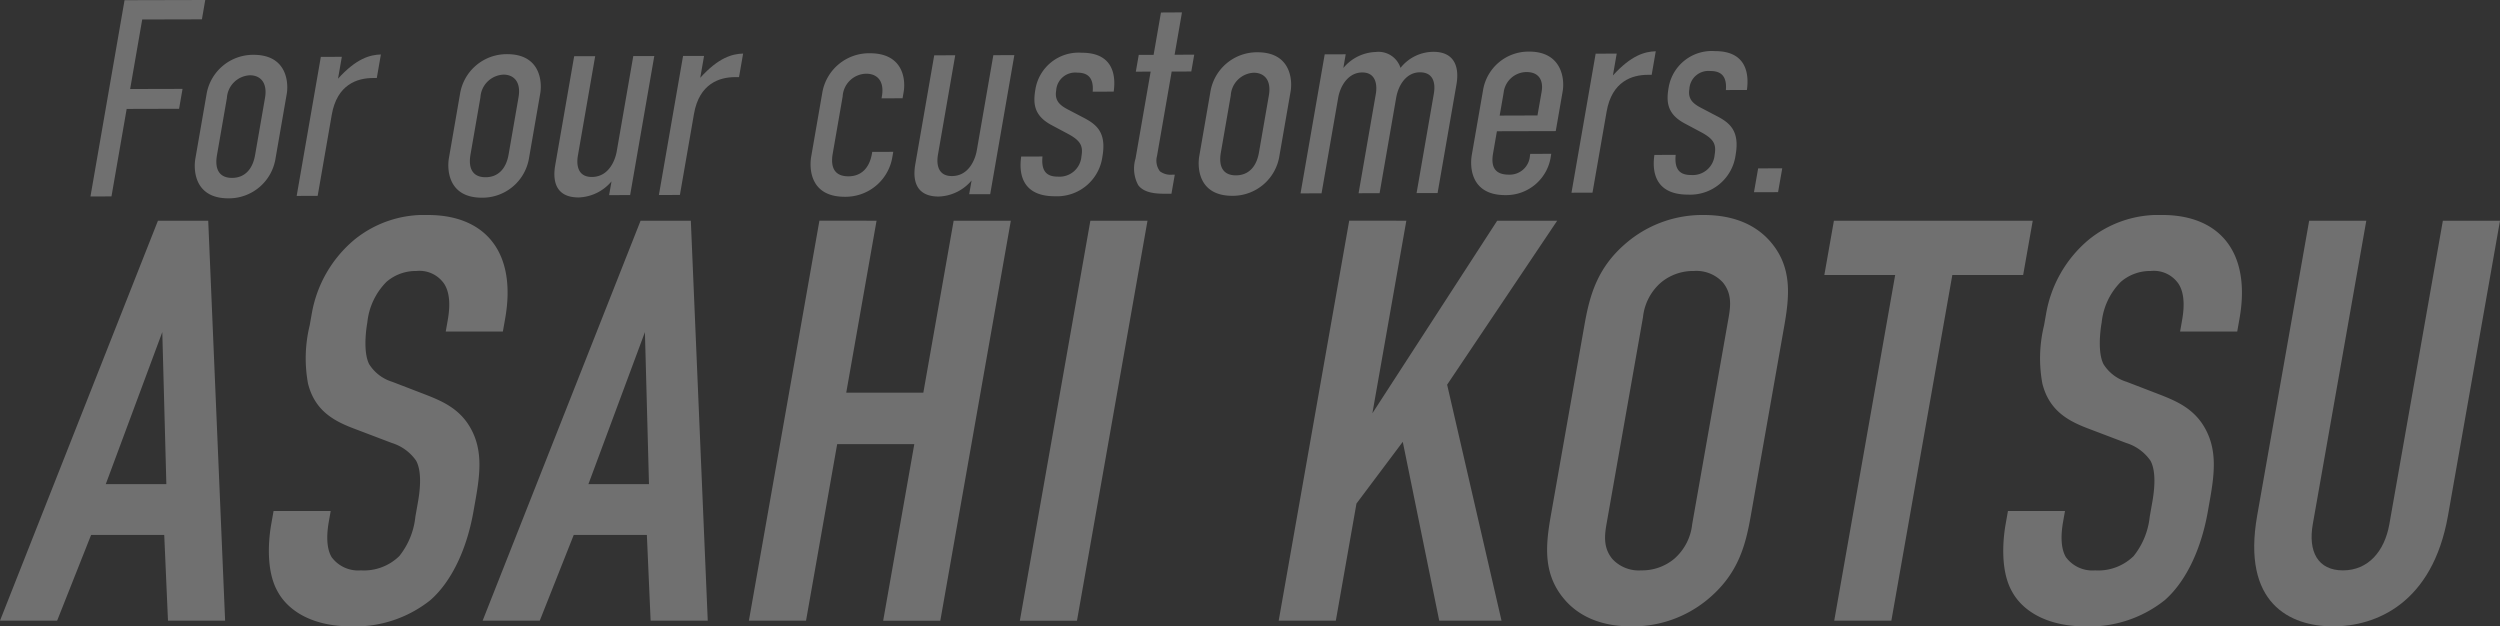 <svg xmlns="http://www.w3.org/2000/svg" xmlns:xlink="http://www.w3.org/1999/xlink" width="300" height="75.166" viewBox="0 0 300 75.166"><rect x="0" y="0" width="300" height="75.166" fill="#333333" stroke="none"/><defs><clipPath id="a"><rect width="300" height="75.166" fill="none"/></clipPath><clipPath id="b"><rect width="300" height="75.166" transform="translate(0 0)" fill="none"/></clipPath><clipPath id="c"><rect width="300" height="49.366" transform="translate(0 25.8)" fill="none"/></clipPath><clipPath id="d"><rect width="203.015" height="23.8" transform="translate(10.854)" fill="none"/></clipPath></defs><g clip-path="url(#a)"><g clip-path="url(#b)"><g opacity="0.3"><g clip-path="url(#c)"><path d="M20.158,74.48l-.45-10.285H10.932L6.856,74.48H0L18.953,26.486h6.034L27.014,74.48Zm-.683-34.625L12.694,58.094h7.268Z" fill="#fff"/><path d="M53.718,38.484c.181-1.029.463-3.017-.392-4.388a3.579,3.579,0,0,0-3.356-1.577,5.373,5.373,0,0,0-3.589,1.3,8.046,8.046,0,0,0-2.3,4.868c-.23,1.3-.447,3.7.214,5.006a4.976,4.976,0,0,0,2.779,2.125l3.917,1.508c1.924.755,4.166,1.646,5.513,4.114,1.4,2.537,1.127,5.28.6,8.3l-.29,1.645c-.859,4.868-2.814,8.571-5.165,10.628a14.487,14.487,0,0,1-9.47,3.154c-4.868,0-7.672-1.989-8.862-4.183-1.674-2.948-.876-7.473-.767-8.09l.278-1.577h6.857l-.23,1.3c-.193,1.1-.4,3.016.347,4.25a3.952,3.952,0,0,0,3.493,1.577,6.073,6.073,0,0,0,4.622-1.714A9.038,9.038,0,0,0,49.845,62l.315-1.782c.29-1.646.447-3.7-.227-4.937a5.541,5.541,0,0,0-2.916-2.125l-4.691-1.783c-2.311-.891-4.562-2.126-5.365-5.348a16.662,16.662,0,0,1,.205-6.993l.242-1.372a14.871,14.871,0,0,1,5.137-8.913A13.265,13.265,0,0,1,51.361,25.8c6.856,0,10.664,4.456,9.262,12.409l-.279,1.577H53.488Z" fill="#fff"/><path d="M78.074,74.48l-.45-10.285H68.848L64.772,74.48H57.916L76.869,26.486H82.9L84.93,74.48Zm-.683-34.625L70.61,58.094h7.268Z" fill="#fff"/><path d="M105.187,26.485l-3.639,20.638H110.8l3.639-20.638H121.3l-8.463,48H105.98l3.736-21.186H100.46L96.724,74.48H89.867l8.463-48Z" fill="#fff"/><path d="M137.7,26.485l-8.463,48h-6.856l8.463-48Z" fill="#fff"/><path d="M168.761,26.485l-4.074,23.106,14.976-23.106h7.2L173.656,46.163l6.526,28.317h-7.474l-4.375-21.461-5.556,7.406L160.3,74.48h-6.857l8.463-48Z" fill="#fff"/><path d="M190.116,39.1c.641-3.634,1.532-7.131,5.367-10.216A14.073,14.073,0,0,1,204.46,25.8c3.566,0,6.171,1.166,7.89,3.086,2.747,3.085,2.4,6.582,1.764,10.216L210.1,61.865c-.641,3.634-1.531,7.131-5.366,10.216a14.073,14.073,0,0,1-8.978,3.085c-3.565,0-6.171-1.165-7.889-3.085C185.12,69,185.462,65.5,186.1,61.865Zm17.323-1.029c.254-1.44.37-2.879-.7-4.182a4.3,4.3,0,0,0-3.46-1.371,6.034,6.034,0,0,0-3.944,1.371,6.374,6.374,0,0,0-2.177,4.182l-4.377,24.82c-.254,1.441-.371,2.88.7,4.183a4.311,4.311,0,0,0,3.461,1.371,6.041,6.041,0,0,0,3.944-1.371,6.385,6.385,0,0,0,2.178-4.183Z" fill="#fff"/><path d="M243.928,26.485,242.779,33h-8.5L226.963,74.48h-6.856L227.421,33h-8.5l1.148-6.514Z" fill="#fff"/><path d="M261.84,38.484c.181-1.029.463-3.017-.392-4.388a3.579,3.579,0,0,0-3.356-1.577,5.373,5.373,0,0,0-3.589,1.3,8.045,8.045,0,0,0-2.3,4.868c-.23,1.3-.447,3.7.214,5.006A4.976,4.976,0,0,0,255.2,45.82l3.917,1.508c1.924.755,4.166,1.646,5.513,4.114,1.4,2.537,1.127,5.28.6,8.3l-.29,1.645c-.859,4.868-2.814,8.571-5.165,10.628a14.487,14.487,0,0,1-9.47,3.154c-4.868,0-7.672-1.989-8.862-4.183-1.674-2.948-.876-7.473-.767-8.09l.278-1.577H247.8l-.23,1.3c-.194,1.1-.4,3.016.347,4.25a3.952,3.952,0,0,0,3.493,1.577,6.073,6.073,0,0,0,4.622-1.714A9.038,9.038,0,0,0,257.967,62l.315-1.782c.29-1.646.446-3.7-.227-4.937a5.541,5.541,0,0,0-2.916-2.125l-4.691-1.783c-2.311-.891-4.562-2.126-5.365-5.348a16.662,16.662,0,0,1,.205-6.993l.242-1.372a14.875,14.875,0,0,1,5.136-8.913,13.269,13.269,0,0,1,8.817-2.948c6.856,0,10.664,4.456,9.262,12.409l-.279,1.577H261.61Z" fill="#fff"/><path d="M283.956,26.485l-6.42,36.408c-.58,3.291.6,5.553,3.615,5.553s4.992-2.262,5.573-5.553l6.419-36.408H300l-6.238,35.379c-1.862,10.559-8.654,13.3-13.8,13.3s-10.966-2.743-9.1-13.3L277.1,26.485Z" fill="#fff"/></g></g><g opacity="0.3"><g clip-path="url(#d)"><path d="M14.945.024,24.629,0l-.4,2.321-7.163.018-1.449,8.343,6.288-.016-.415,2.388L15.2,13.07l-1.823,10.5-2.522.006Z" fill="#fff"/><path d="M24.787,11.3a5.667,5.667,0,0,1,5.627-4.722c4.1-.01,4.206,3.453,4,4.664l-1.35,7.771A5.664,5.664,0,0,1,27.421,23.8c-4.1.01-4.212-3.419-3.978-4.765Zm7.013.453c.321-1.85-.569-2.722-1.813-2.719a2.9,2.9,0,0,0-2.76,2.731l-1.192,6.862c-.3,1.749.333,2.723,1.813,2.719,1.412,0,2.444-.914,2.76-2.731Z" fill="#fff"/><path d="M41.02,6.818l-.456,2.624c2.2-2.427,3.826-2.868,5.143-2.905l-.491,2.826h-.471c-1.849.005-4.3.751-4.935,4.417L38.121,23.5,35.6,23.51,38.5,6.824Z" fill="#fff"/><path d="M55.211,11.221A5.667,5.667,0,0,1,60.838,6.5c4.1-.01,4.206,3.453,4,4.664l-1.35,7.771a5.664,5.664,0,0,1-5.639,4.789c-4.1.01-4.212-3.419-3.978-4.765Zm7.013.453c.321-1.85-.569-2.722-1.813-2.719a2.9,2.9,0,0,0-2.76,2.731l-1.192,6.862c-.3,1.749.333,2.723,1.813,2.719,1.412,0,2.444-.914,2.76-2.731Z" fill="#fff"/><path d="M75.616,23.409l-2.522.006.287-1.648a5.387,5.387,0,0,1-3.931,1.927c-2.959.007-3.106-2.246-2.825-3.86L68.9,6.748l2.522-.007L69.351,18.65c-.222,1.278.055,2.589,1.669,2.585,2.051-.005,2.805-2.025,2.986-3.068L75.993,6.73l2.522-.006Z" fill="#fff"/><path d="M84.487,6.709l-.456,2.624c2.2-2.427,3.826-2.868,5.143-2.905l-.491,2.826h-.471c-1.849.005-4.3.751-4.935,4.417l-1.689,9.722-2.522.007,2.9-16.686Z" fill="#fff"/><path d="M104.669,18.225l2.522-.006-.117.673a5.688,5.688,0,0,1-5.694,4.721c-4.169.011-4.285-3.385-4.034-4.832l1.315-7.569a5.693,5.693,0,0,1,5.712-4.822c3.967-.01,4.338,3.082,4.063,4.663l-.129.74-2.522.007.041-.236c.327-1.883-.6-2.722-1.88-2.719a2.887,2.887,0,0,0-2.827,2.731l-1.193,6.863c-.309,1.783.334,2.722,1.881,2.719,1.479,0,2.511-.915,2.827-2.731Z" fill="#fff"/><path d="M118.824,23.3l-2.522.006.287-1.648a5.387,5.387,0,0,1-3.931,1.927c-2.959.007-3.106-2.246-2.825-3.86L112.106,6.64l2.522-.007-2.069,11.909c-.222,1.278.055,2.589,1.669,2.585,2.051-.005,2.805-2.025,2.986-3.068L119.2,6.622l2.522-.006Z" fill="#fff"/><path d="M131.122,11c.159-1.883-.813-2.285-1.855-2.282a2.287,2.287,0,0,0-2.526,2.158c-.228,1.312.586,1.848,1.574,2.35l1.91,1c1.412.77,2.554,1.742,2.069,4.534a5.491,5.491,0,0,1-5.706,4.79c-3.732.009-4.381-2.444-4.045-4.765l2.555-.006c-.175,1.782.521,2.419,1.832,2.416a2.636,2.636,0,0,0,2.842-2.428c.216-1.245-.076-1.883-1.645-2.72l-1.876-1c-2.25-1.171-2.289-2.684-1.991-4.4a5.252,5.252,0,0,1,5.556-4.318c3.665-.009,4.123,2.579,3.828,4.665Z" fill="#fff"/><path d="M141.836,1.487l-.882,5.08,2.353-.006-.351,2.018-2.353.006-1.759,10.126a2.124,2.124,0,0,0,.351,1.848,2.146,2.146,0,0,0,1.51.4h.269l-.4,2.288h-.74c-.942,0-2.516-.027-3.249-1.034a4.176,4.176,0,0,1-.319-3.193l1.812-10.429L136.3,8.6l.351-2.019,1.782,0,.882-5.08Z" fill="#fff"/><path d="M145.252,10.995a5.667,5.667,0,0,1,5.627-4.722c4.1-.01,4.206,3.453,4,4.664l-1.35,7.771a5.664,5.664,0,0,1-5.639,4.789c-4.1.01-4.212-3.419-3.978-4.765Zm7.013.453c.321-1.85-.569-2.722-1.813-2.719a2.9,2.9,0,0,0-2.76,2.731L146.5,18.322c-.3,1.749.333,2.723,1.813,2.719,1.412,0,2.444-.914,2.76-2.731Z" fill="#fff"/><path d="M161.485,6.515,161.2,8.163a5.263,5.263,0,0,1,3.9-1.926,2.771,2.771,0,0,1,2.962,1.909,5.05,5.05,0,0,1,3.965-1.927c2.32,0,3.155,1.573,2.746,3.928l-2.262,13.018-2.522.007,2.069-11.909c.251-1.446-.155-2.589-1.669-2.585-1.58,0-2.571,1.453-2.851,3.067l-1.987,11.438-2.522.006,2.068-11.908c.182-1.043.047-2.59-1.634-2.585-1.614,0-2.617,1.519-2.886,3.067L158.586,23.2l-2.522.007,2.9-16.686Z" fill="#fff"/><path d="M183.629,18.464l2.522-.007-.041.236a5.415,5.415,0,0,1-5.458,4.721c-4.17.011-4.286-3.385-4.035-4.832l1.345-7.737a5.529,5.529,0,0,1,5.514-4.654c3.968-.01,4.3,3.318,4.045,4.764l-.83,4.777-7.061.018-.462,2.658c-.309,1.783.363,2.554,1.91,2.55a2.432,2.432,0,0,0,2.516-2.292Zm.868-4.609.5-2.86c.187-1.076-.1-2.353-1.844-2.349a2.787,2.787,0,0,0-2.719,2.5l-.474,2.724Z" fill="#fff"/><path d="M194.005,6.433l-.456,2.624c2.2-2.427,3.825-2.868,5.142-2.905l-.49,2.826h-.471c-1.849.005-4.3.751-4.936,4.417L191.1,23.118l-2.522.007,2.9-16.686Z" fill="#fff"/><path d="M207.106,10.805c.159-1.883-.813-2.285-1.855-2.282a2.287,2.287,0,0,0-2.526,2.158c-.228,1.312.586,1.848,1.574,2.35l1.91,1c1.412.77,2.554,1.742,2.069,4.534a5.49,5.49,0,0,1-5.706,4.789c-3.732.01-4.381-2.443-4.045-4.764l2.555-.006c-.175,1.782.521,2.419,1.832,2.416a2.636,2.636,0,0,0,2.842-2.428c.216-1.245-.076-1.883-1.645-2.72l-1.876-1c-2.25-1.171-2.289-2.684-1.991-4.4A5.252,5.252,0,0,1,205.8,6.134c3.665-.009,4.123,2.579,3.828,4.665Z" fill="#fff"/><path d="M213.869,20.2l-.5,2.859-2.892.008.5-2.86Z" fill="#fff"/></g></g></g></g></svg>